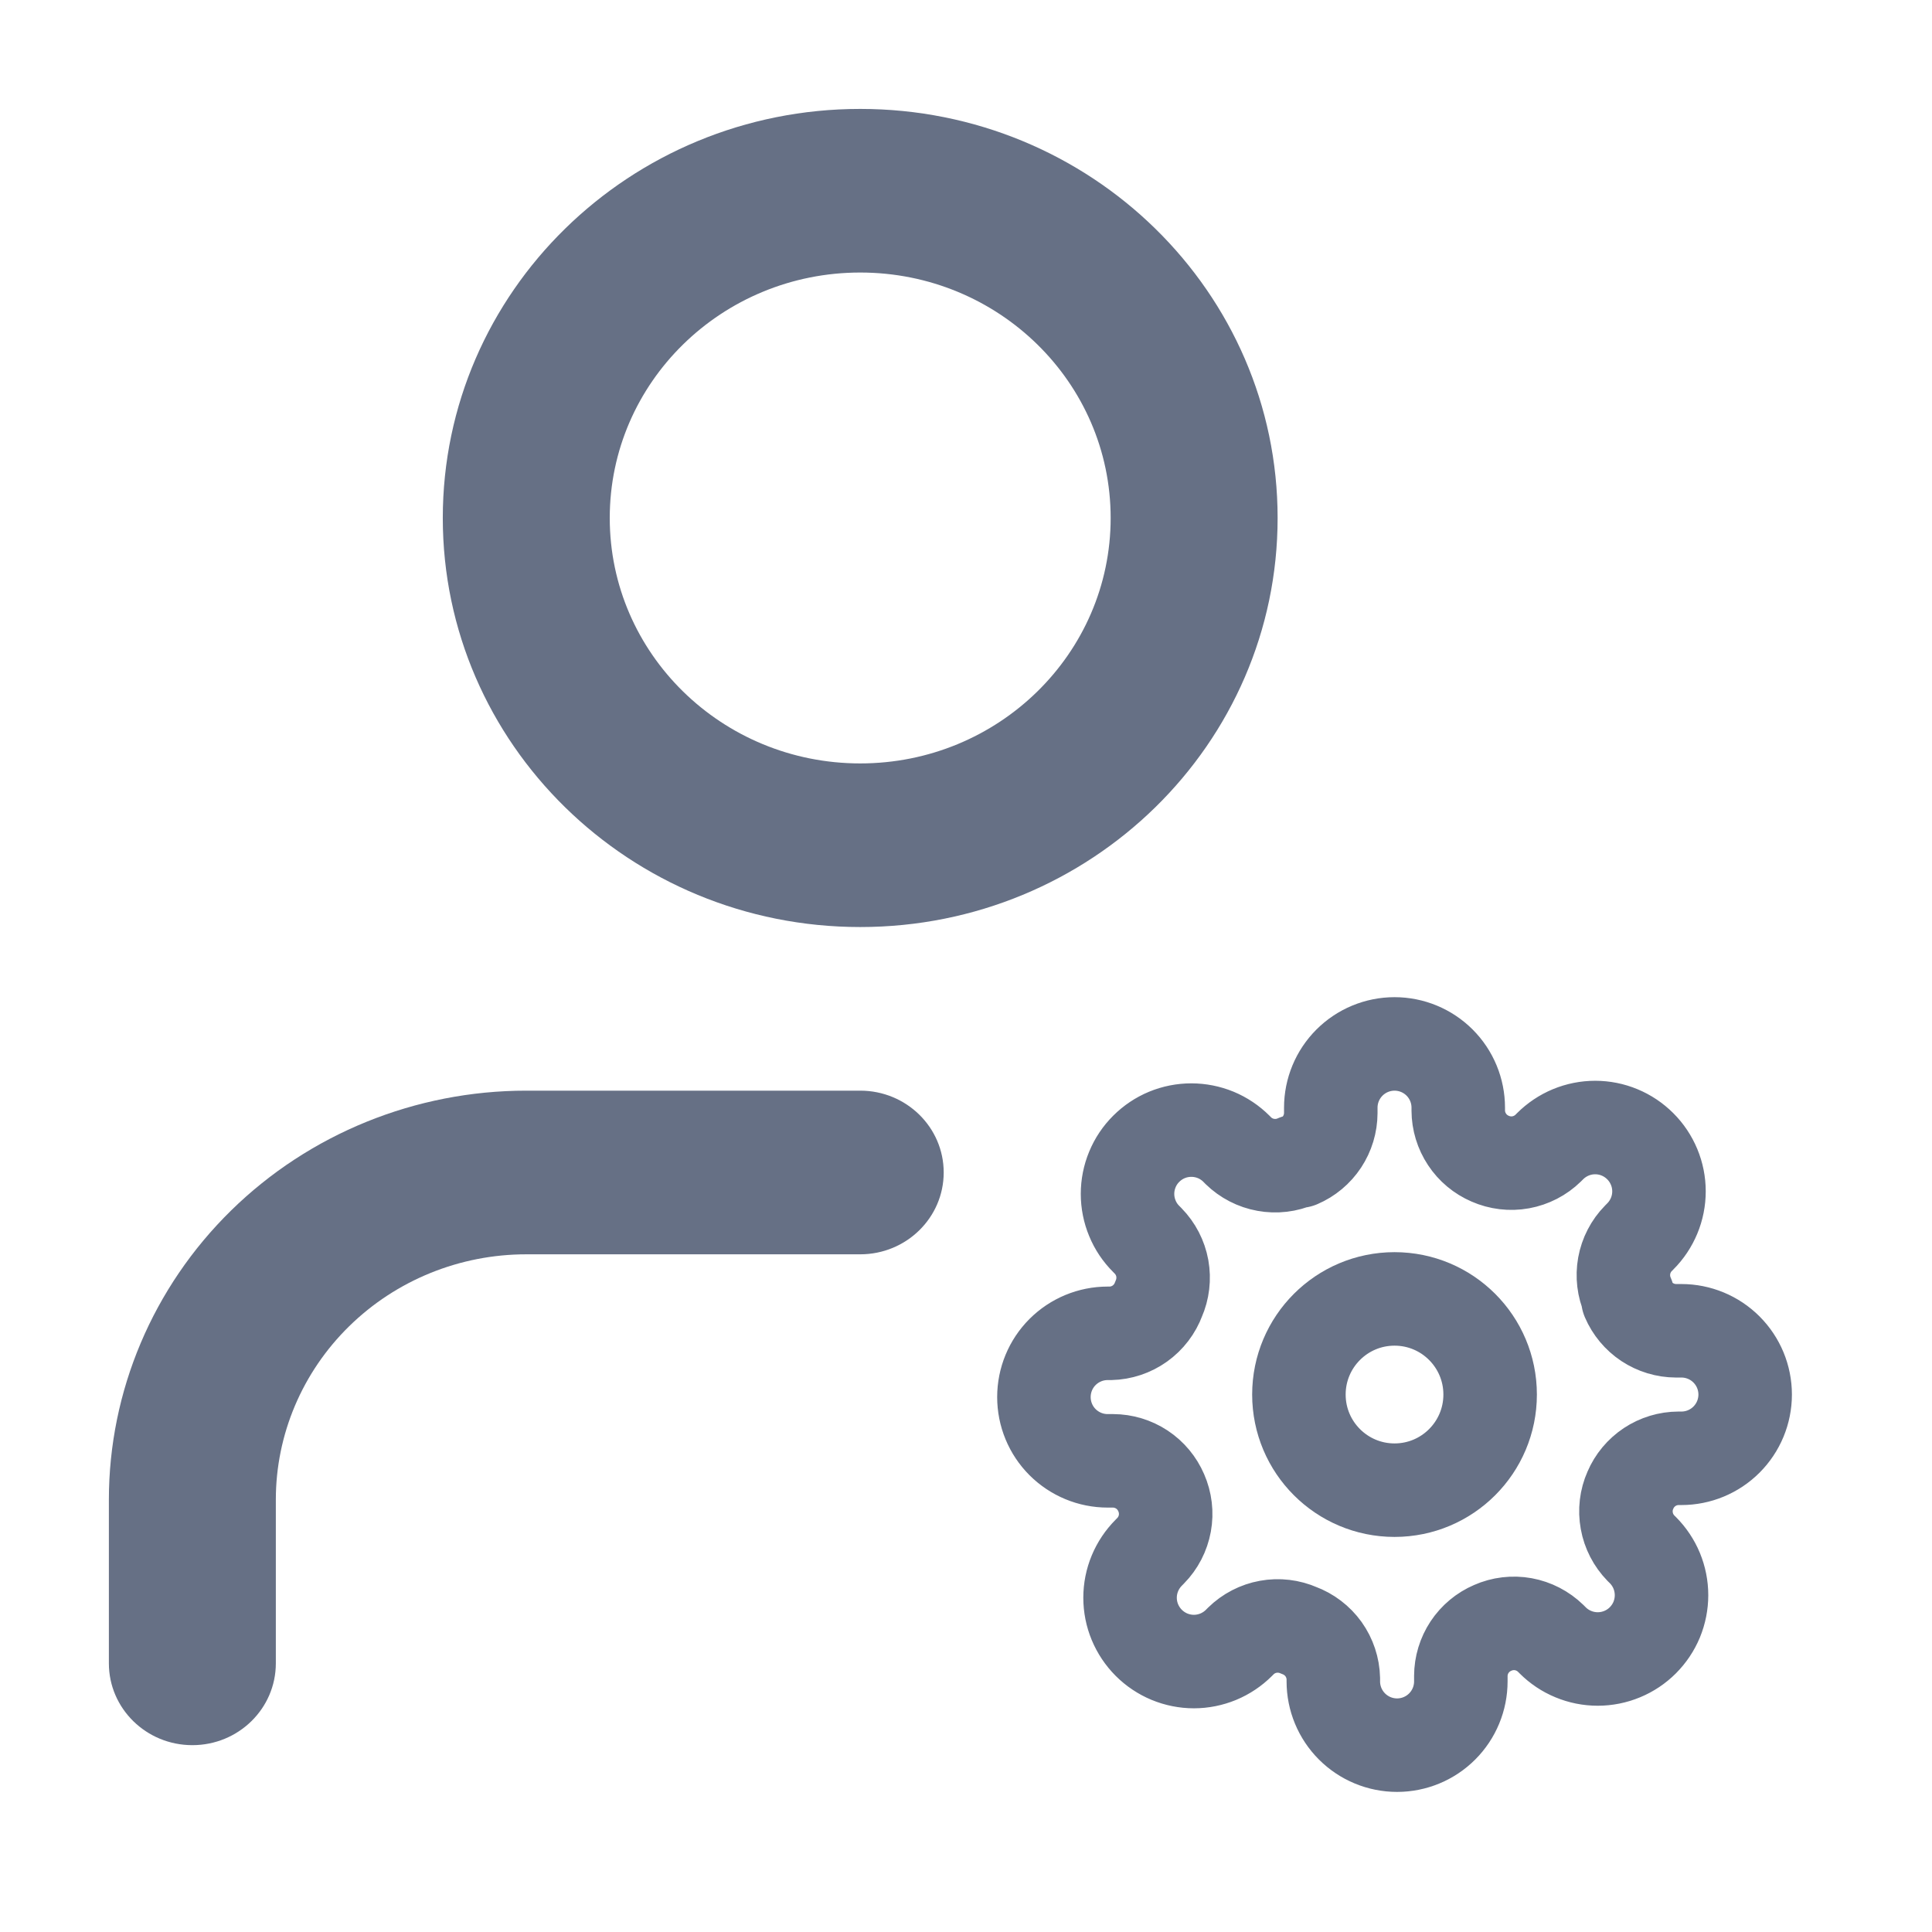 <svg width="48" height="48" viewBox="0 0 48 48" fill="none" xmlns="http://www.w3.org/2000/svg">
<path fill-rule="evenodd" clip-rule="evenodd" d="M21.372 6.771C17.935 6.771 15.149 9.501 15.149 12.869C15.149 16.237 17.935 18.967 21.372 18.967C24.808 18.967 27.594 16.237 27.594 12.869C27.594 9.501 24.808 6.771 21.372 6.771ZM11.001 12.869C11.001 7.256 15.644 2.706 21.372 2.706C27.099 2.706 31.742 7.256 31.742 12.869C31.742 18.482 27.099 23.032 21.372 23.032C15.644 23.032 11.001 18.482 11.001 12.869ZM5.742 30.074C7.687 28.168 10.325 27.097 13.075 27.097H21.372C22.517 27.097 23.446 28.007 23.446 29.13C23.446 30.253 22.517 31.163 21.372 31.163H13.075C11.425 31.163 9.843 31.805 8.676 32.949C7.509 34.092 6.853 35.643 6.853 37.26V41.325C6.853 42.448 5.925 43.358 4.779 43.358C3.634 43.358 2.705 42.448 2.705 41.325V37.26C2.705 34.565 3.798 31.98 5.742 30.074Z" fill="#667085"/>
<path d="M34.647 37.023C35.959 37.023 37.022 35.959 37.022 34.647C37.022 33.335 35.959 32.271 34.647 32.271C33.335 32.271 32.271 33.335 32.271 34.647C32.271 35.959 33.335 37.023 34.647 37.023Z" stroke="#667085" stroke-width="2.323" stroke-linecap="round" stroke-linejoin="round"/>
<path d="M40.507 37.023C40.401 37.261 40.37 37.526 40.417 37.783C40.463 38.04 40.586 38.277 40.768 38.464L40.816 38.511C40.963 38.659 41.08 38.833 41.16 39.026C41.239 39.218 41.28 39.424 41.28 39.632C41.28 39.84 41.239 40.046 41.16 40.239C41.08 40.431 40.963 40.605 40.816 40.753C40.669 40.9 40.494 41.017 40.302 41.096C40.109 41.176 39.903 41.217 39.695 41.217C39.487 41.217 39.281 41.176 39.089 41.096C38.896 41.017 38.722 40.9 38.575 40.753L38.527 40.705C38.34 40.523 38.103 40.4 37.846 40.353C37.59 40.307 37.325 40.338 37.086 40.444C36.852 40.544 36.652 40.711 36.511 40.923C36.37 41.136 36.295 41.385 36.294 41.639V41.774C36.294 42.194 36.127 42.597 35.83 42.894C35.533 43.191 35.13 43.358 34.71 43.358C34.29 43.358 33.887 43.191 33.59 42.894C33.293 42.597 33.126 42.194 33.126 41.774V41.703C33.12 41.441 33.035 41.187 32.883 40.973C32.73 40.76 32.517 40.598 32.271 40.507C32.032 40.402 31.767 40.37 31.51 40.417C31.253 40.463 31.016 40.586 30.83 40.768L30.782 40.816C30.635 40.963 30.46 41.08 30.268 41.16C30.076 41.239 29.87 41.281 29.662 41.281C29.453 41.281 29.247 41.239 29.055 41.16C28.863 41.08 28.688 40.963 28.541 40.816C28.394 40.669 28.277 40.494 28.197 40.302C28.117 40.11 28.076 39.904 28.076 39.695C28.076 39.487 28.117 39.281 28.197 39.089C28.277 38.897 28.394 38.722 28.541 38.575L28.588 38.527C28.771 38.341 28.893 38.104 28.94 37.847C28.987 37.59 28.955 37.325 28.85 37.086C28.749 36.852 28.583 36.652 28.37 36.511C28.158 36.371 27.909 36.295 27.654 36.294H27.519C27.099 36.294 26.697 36.127 26.399 35.83C26.102 35.533 25.936 35.13 25.936 34.71C25.936 34.29 26.102 33.887 26.399 33.59C26.697 33.293 27.099 33.126 27.519 33.126H27.591C27.853 33.12 28.107 33.035 28.32 32.883C28.534 32.73 28.696 32.517 28.787 32.271C28.892 32.032 28.923 31.767 28.877 31.51C28.83 31.253 28.708 31.017 28.525 30.83L28.478 30.782C28.33 30.635 28.213 30.461 28.134 30.268C28.054 30.076 28.013 29.87 28.013 29.662C28.013 29.454 28.054 29.247 28.134 29.055C28.213 28.863 28.33 28.688 28.478 28.541C28.625 28.394 28.799 28.277 28.992 28.197C29.184 28.118 29.39 28.077 29.598 28.077C29.806 28.077 30.012 28.118 30.205 28.197C30.397 28.277 30.572 28.394 30.719 28.541L30.766 28.589C30.953 28.771 31.19 28.894 31.447 28.94C31.704 28.987 31.969 28.956 32.208 28.85H32.271C32.505 28.75 32.705 28.583 32.846 28.37C32.986 28.158 33.062 27.909 33.063 27.654V27.52C33.063 27.1 33.23 26.697 33.527 26.4C33.824 26.103 34.227 25.936 34.647 25.936C35.067 25.936 35.47 26.103 35.767 26.4C36.064 26.697 36.23 27.1 36.23 27.52V27.591C36.231 27.846 36.307 28.095 36.448 28.307C36.588 28.52 36.788 28.686 37.022 28.787C37.261 28.892 37.526 28.924 37.783 28.877C38.04 28.83 38.277 28.708 38.464 28.525L38.511 28.478C38.658 28.331 38.833 28.214 39.025 28.134C39.218 28.054 39.424 28.013 39.632 28.013C39.84 28.013 40.046 28.054 40.238 28.134C40.431 28.214 40.605 28.331 40.752 28.478C40.9 28.625 41.016 28.8 41.096 28.992C41.176 29.184 41.217 29.39 41.217 29.598C41.217 29.807 41.176 30.013 41.096 30.205C41.016 30.397 40.9 30.572 40.752 30.719L40.705 30.767C40.522 30.953 40.4 31.19 40.353 31.447C40.307 31.704 40.338 31.969 40.444 32.208V32.271C40.544 32.505 40.711 32.705 40.923 32.846C41.136 32.986 41.384 33.062 41.639 33.063H41.774C42.194 33.063 42.597 33.23 42.894 33.527C43.191 33.824 43.358 34.227 43.358 34.647C43.358 35.067 43.191 35.47 42.894 35.767C42.597 36.064 42.194 36.231 41.774 36.231H41.703C41.448 36.232 41.199 36.307 40.986 36.448C40.774 36.589 40.607 36.788 40.507 37.023Z" stroke="#667085" stroke-width="2.323" stroke-linecap="round" stroke-linejoin="round"/>
</svg>
